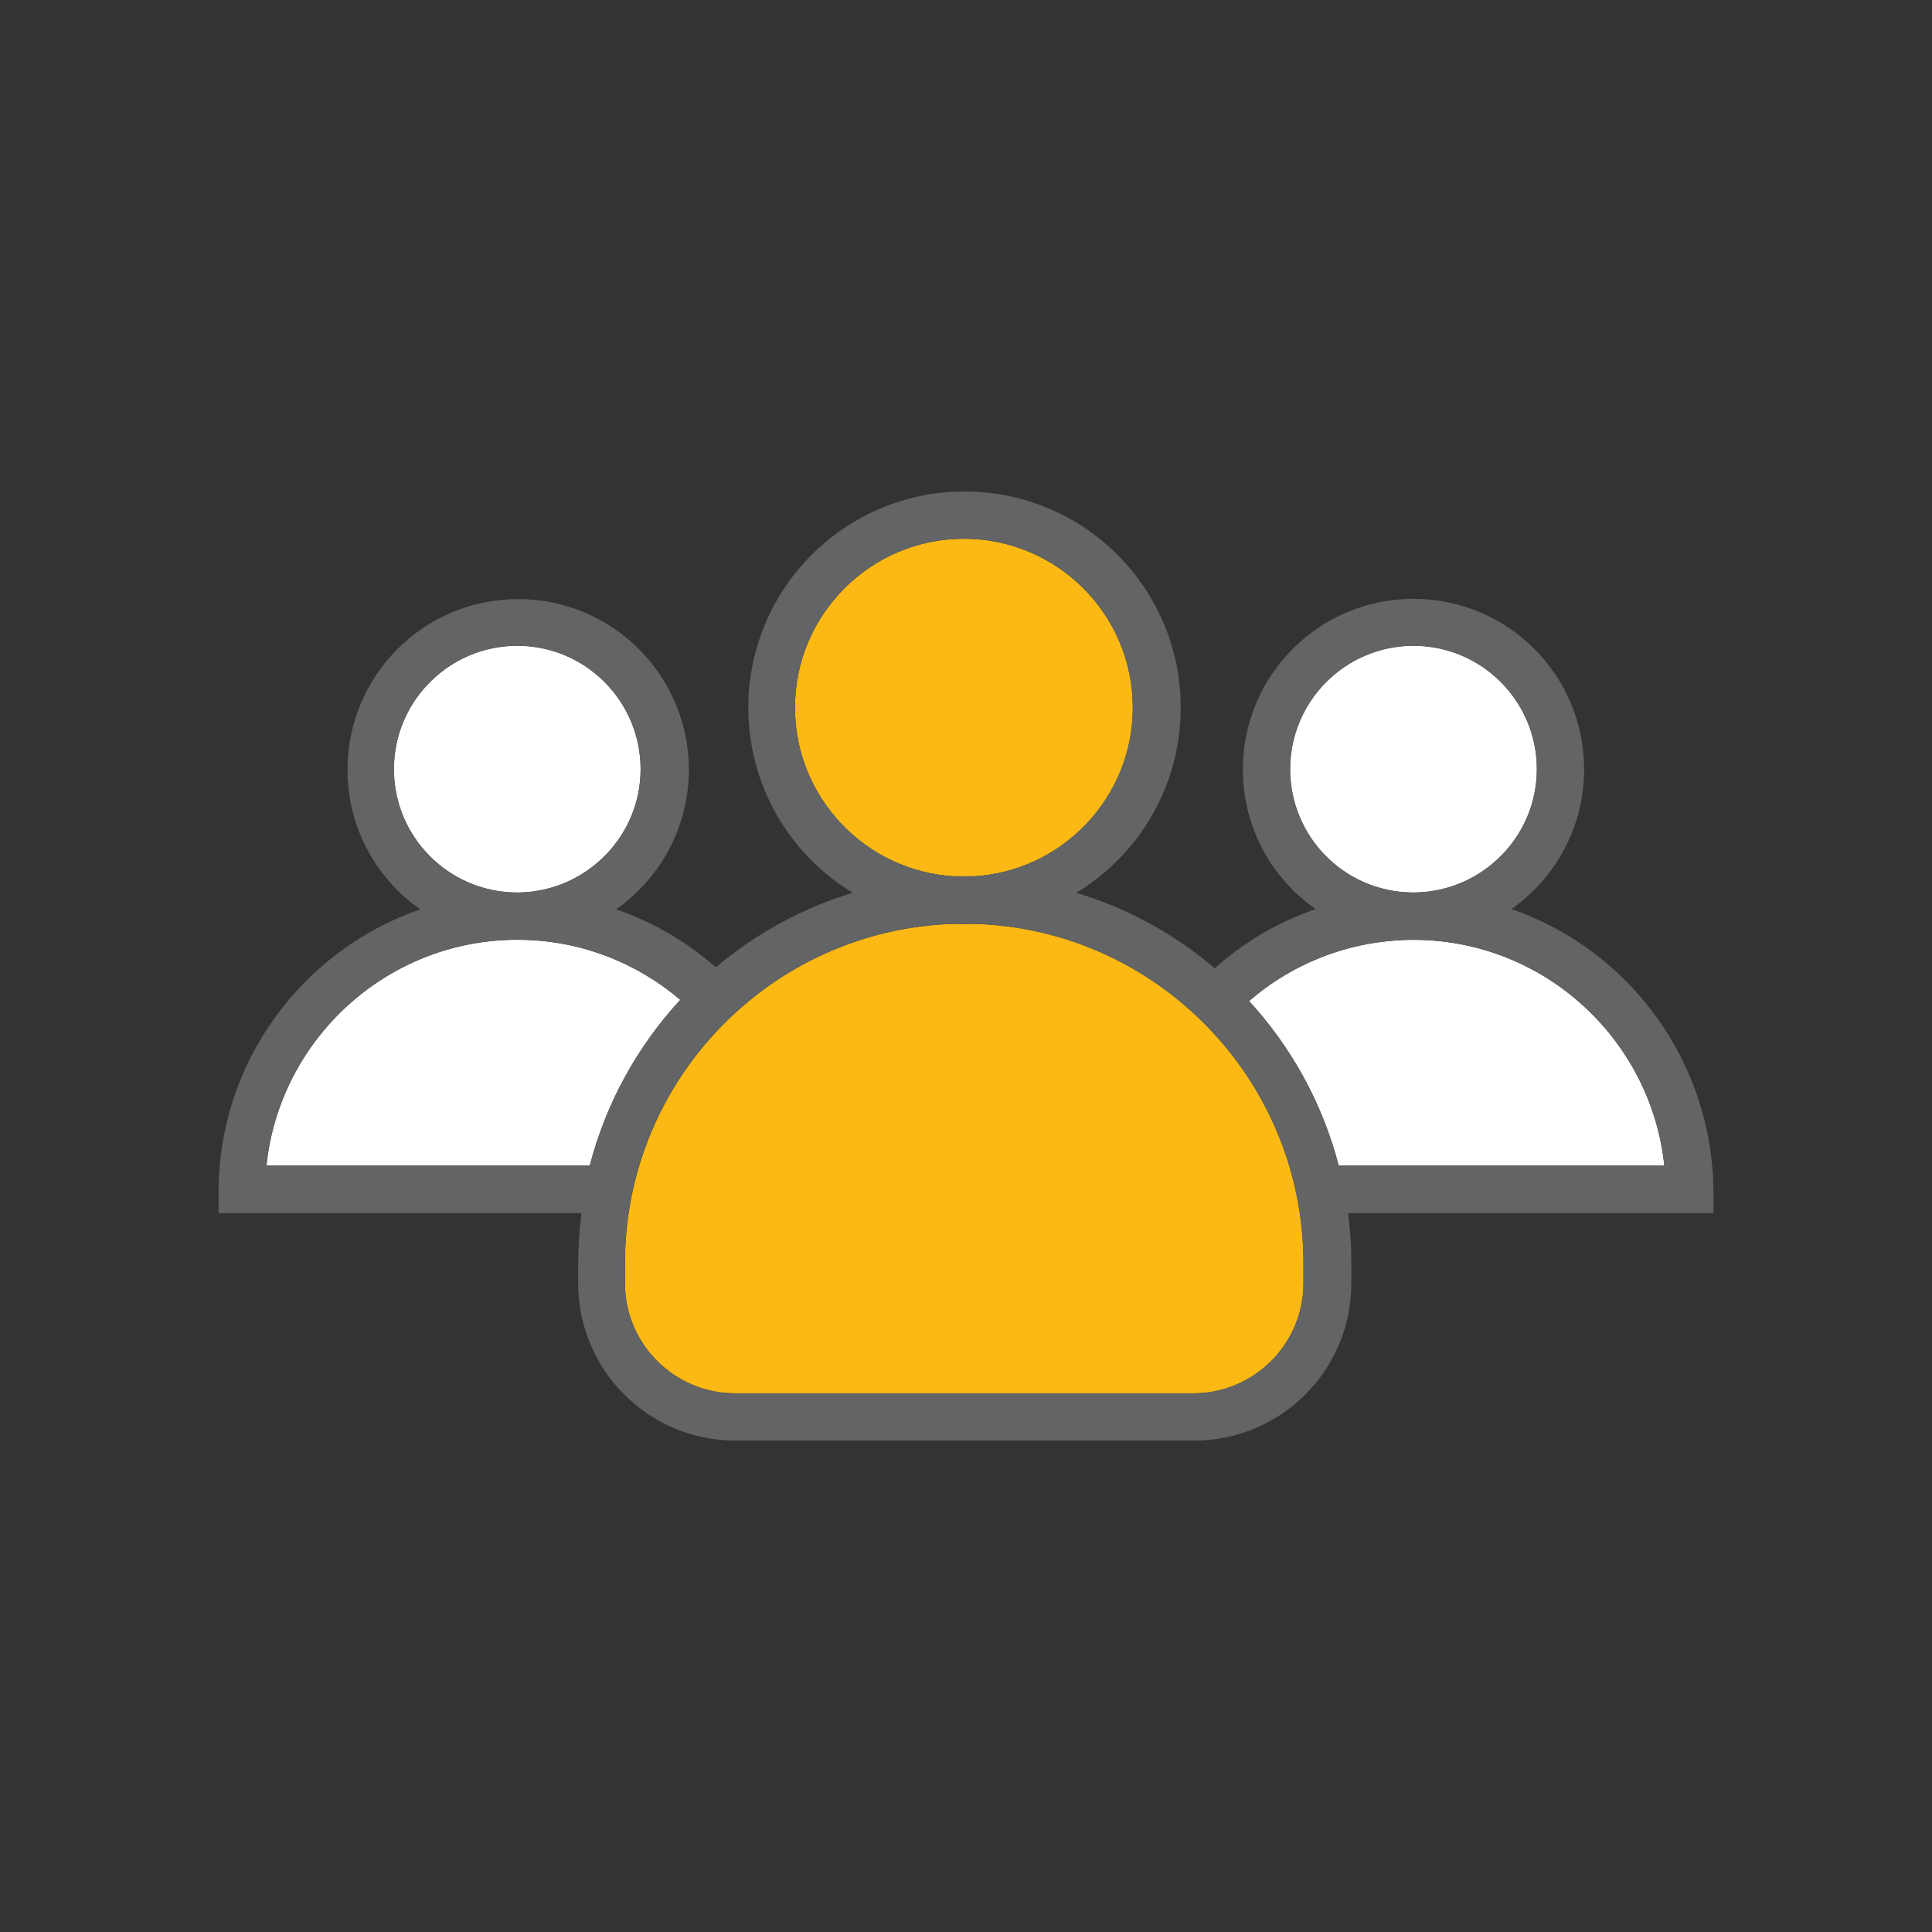 <?xml version="1.0" encoding="utf-8"?>
<!-- Generator: Adobe Illustrator 24.1.1, SVG Export Plug-In . SVG Version: 6.00 Build 0)  -->
<svg version="1.1" id="Layer_1" xmlns="http://www.w3.org/2000/svg" xmlns:xlink="http://www.w3.org/1999/xlink" x="0px" y="0px"
	 viewBox="0 0 221 221" style="enable-background:new 0 0 221 221;" xml:space="preserve">
<rect x="0" y="0" width="221" height="221" fill="#333333" stroke="none"/>
<style type="text/css">
	.st0{fill:#FDB913;}
	.st1{fill:#FFFFFF;}
	.st2{fill:#626466;}
</style>
<g>
	<g id="XMLID_1012_">
		<path class="st1" d="M175.8,87.98c0,7.68-6.19,13.94-13.84,14.11c-0.1,0-0.17,0-0.27,0s-0.17,0-0.27,0
			c-7.68-0.14-13.84-6.39-13.84-14.11c0-7.78,6.33-14.11,14.11-14.11C169.47,73.87,175.8,80.2,175.8,87.98z"/>
		<path class="st1" d="M190.38,133.32h-37.25c-1.86-7.14-5.41-13.53-10.25-18.81c5.01-4.33,11.5-6.94,18.61-7c0.07,0,0.14,0,0.2,0
			c0.07,0,0.14,0,0.2,0C176.68,107.61,188.86,118.91,190.38,133.32z"/>
		<path class="st1" d="M73.28,87.98c0,7.68-6.19,13.94-13.84,14.11c-0.1,0-0.17,0-0.27,0c-0.1,0-0.17,0-0.27,0
			c-7.65-0.14-13.84-6.39-13.84-14.11c0-7.78,6.33-14.11,14.11-14.11S73.28,80.2,73.28,87.98z"/>
		<path class="st1" d="M77.82,114.37c-4.87,5.28-8.49,11.77-10.35,18.95H30.48c1.52-14.41,13.7-25.71,28.49-25.82
			c0.07,0,0.14,0,0.2,0c0.07,0,0.14,0,0.2,0C66.41,107.54,72.84,110.14,77.82,114.37z"/>
		<path class="st0" d="M129.58,80.95c0,10.29-8.09,18.71-18.2,19.29c-0.37,0-0.74,0-1.12,0s-0.74,0-1.12,0
			c-10.12-0.58-18.2-9-18.2-19.29c0-10.66,8.66-19.32,19.32-19.32S129.58,70.29,129.58,80.95z"/>
		<path class="st0" d="M149.1,144.49v2.3c0,6.94-5.65,12.59-12.59,12.59H84.08c-6.94,0-12.59-5.65-12.59-12.59v-2.3
			c0-21.01,16.78-38.2,37.66-38.81c0.37,0.03,0.78,0.03,1.15,0.03s0.78,0,1.15-0.03C132.32,106.29,149.1,123.48,149.1,144.49z"/>
		<path class="st2" d="M196,136.4v2.23c0,0.07-0.07,0.14-0.14,0.14h-41.65c0.24,1.86,0.37,3.79,0.37,5.72v2.3c0,9.95-8.05,18-18,18
			H84.14c-9.95,0-18-8.05-18-18v-2.3c0-1.93,0.14-3.86,0.37-5.72H25.14c-0.07,0-0.14-0.07-0.14-0.14v-2.23
			c0-14.99,9.64-27.74,23.07-32.38c-5.04-3.52-8.32-9.37-8.32-15.97c0-10.79,8.73-19.52,19.52-19.52S78.8,77.26,78.8,88.05
			c0,6.6-3.32,12.45-8.32,15.97c4.23,1.45,8.09,3.72,11.4,6.63c4.53-3.82,9.85-6.77,15.67-8.53C90.37,97.8,85.6,89.91,85.6,80.95
			c0-13.64,11.06-24.73,24.73-24.73s24.73,11.06,24.73,24.73c0,8.97-4.8,16.85-11.94,21.18c5.89,1.76,11.27,4.74,15.83,8.63
			c3.32-2.98,7.24-5.28,11.54-6.77c-5.04-3.52-8.32-9.37-8.32-15.97c0-10.79,8.73-19.52,19.52-19.52c10.79,0,19.52,8.73,19.52,19.52
			c0,6.6-3.32,12.45-8.32,15.97C186.32,108.62,195.93,121.38,196,136.4z M153.13,133.32h37.25c-1.52-14.41-13.7-25.71-28.49-25.82
			c-0.07,0-0.14,0-0.2,0c-0.07,0-0.14,0-0.2,0c-7.11,0.07-13.6,2.67-18.61,7C147.72,119.79,151.27,126.18,153.13,133.32z
			 M161.96,102.09c7.65-0.17,13.84-6.43,13.84-14.11c0-7.78-6.33-14.11-14.11-14.11c-7.78,0-14.11,6.33-14.11,14.11
			c0,7.71,6.16,13.97,13.84,14.11c0.1,0,0.17,0,0.27,0S161.86,102.09,161.96,102.09z M149.1,146.79v-2.3
			c0-21.01-16.78-38.2-37.66-38.81c-0.37,0.03-0.78,0.03-1.15,0.03s-0.78,0-1.15-0.03c-20.88,0.61-37.66,17.8-37.66,38.81v2.3
			c0,6.94,5.65,12.59,12.59,12.59h52.44C143.45,159.37,149.1,153.72,149.1,146.79z M111.38,100.23c10.12-0.58,18.2-9,18.2-19.29
			c0-10.66-8.66-19.32-19.32-19.32s-19.32,8.66-19.32,19.32c0,10.29,8.09,18.71,18.2,19.29c0.37,0,0.74,0,1.12,0
			S111.01,100.23,111.38,100.23z M67.46,133.32c1.86-7.17,5.48-13.67,10.35-18.95c-4.97-4.23-11.4-6.83-18.44-6.87
			c-0.07,0-0.14,0-0.2,0c-0.07,0-0.14,0-0.2,0c-14.79,0.1-26.97,11.4-28.49,25.82H67.46z M59.44,102.09
			c7.65-0.17,13.84-6.43,13.84-14.11c0-7.78-6.33-14.11-14.11-14.11S45.06,80.2,45.06,87.98c0,7.71,6.19,13.97,13.84,14.11
			c0.1,0,0.17,0,0.27,0C59.28,102.09,59.34,102.09,59.44,102.09z"/>
	</g>
</g>
</svg>
